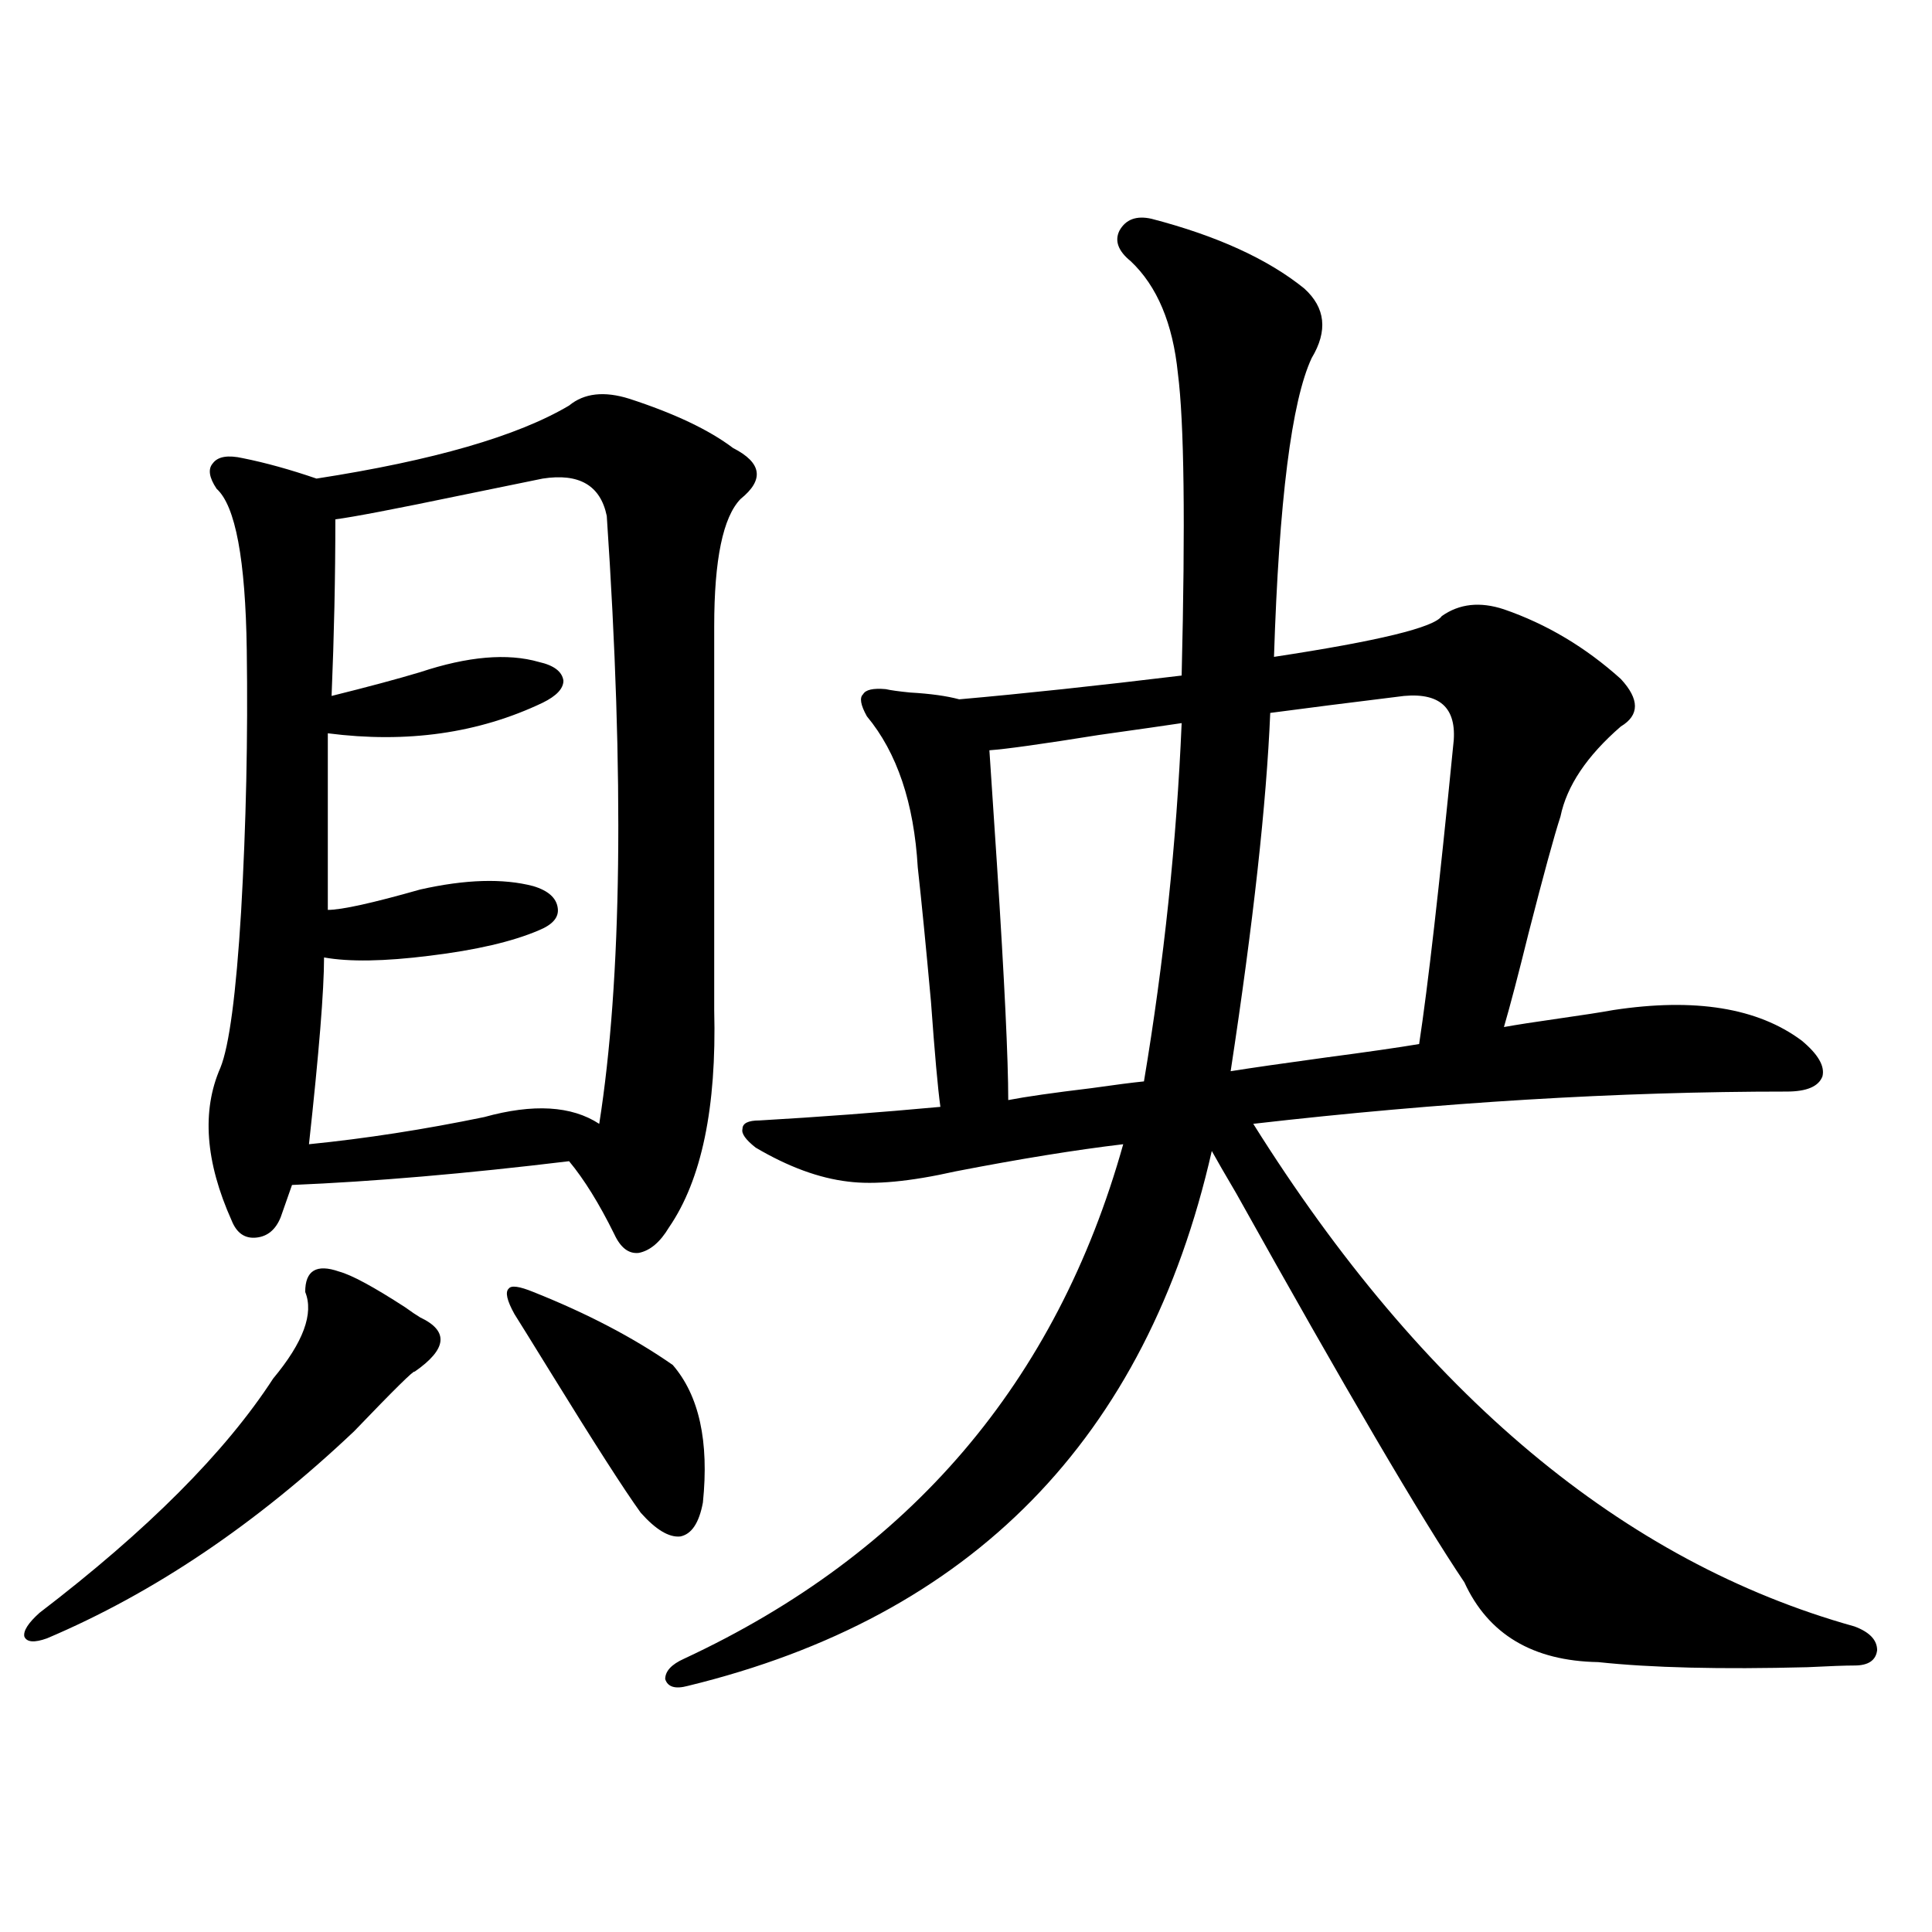 <?xml version="1.0" encoding="utf-8"?>
<!-- Generator: Adobe Illustrator 16.0.0, SVG Export Plug-In . SVG Version: 6.00 Build 0)  -->
<!DOCTYPE svg PUBLIC "-//W3C//DTD SVG 1.1//EN" "http://www.w3.org/Graphics/SVG/1.1/DTD/svg11.dtd">
<svg version="1.1" id="图层_1" xmlns="http://www.w3.org/2000/svg" xmlns:xlink="http://www.w3.org/1999/xlink" x="0px" y="0px"
	 width="1000px" height="1000px" viewBox="0 0 1000 1000" enable-background="new 0 0 1000 1000" xml:space="preserve">
<path d="M175.532,658.164c6.494,1.758,17.881,7.91,34.146,18.457c3.247,2.349,5.854,4.106,7.805,5.273
	c14.954,7.031,13.979,16.411-2.927,28.125c0-1.167-10.411,9.091-31.219,30.762c-50.73,48.052-103.747,83.784-159.021,107.227
	c-6.509,2.335-10.411,2.046-11.707-0.879c-0.655-2.938,1.951-7.031,7.805-12.305c55.929-42.765,96.248-83.194,120.973-121.289
	c15.609-18.745,21.128-33.687,16.585-44.824C157.972,657.587,163.825,654.071,175.532,658.164z M325.772,206.406
	c23.414,7.622,41.295,16.122,53.657,25.488c14.954,7.622,16.25,16.411,3.902,26.367c-9.115,9.38-13.658,31.353-13.658,65.918
	v198.633c1.296,50.399-6.509,87.891-23.414,112.5c-4.558,7.622-9.756,12.017-15.609,13.184c-5.213,0.591-9.436-2.637-12.683-9.668
	c-7.805-15.82-15.609-28.413-23.414-37.793c-53.337,6.454-101.141,10.547-143.411,12.305l-5.854,16.699
	c-2.606,6.454-6.829,9.97-12.683,10.547c-5.854,0.591-10.091-2.335-12.683-8.789c-13.658-30.46-15.609-56.827-5.854-79.102
	c4.543-11.124,8.125-38.081,10.731-80.859c2.592-45.112,3.567-90.226,2.927-135.352c-0.655-46.87-5.854-74.707-15.609-83.496
	c-3.902-5.851-4.558-10.245-1.951-13.184c2.592-3.516,7.805-4.395,15.609-2.637c11.707,2.349,24.39,5.864,38.048,10.547
	c60.486-9.366,104.053-21.973,130.729-37.793C302.358,203.481,312.755,202.313,325.772,206.406z M280.896,247.715
	c-5.854,1.181-20.167,4.106-42.926,8.789c-33.825,7.031-55.288,11.138-64.389,12.305c0,29.883-0.655,60.356-1.951,91.406
	c18.856-4.683,34.146-8.789,45.853-12.305c24.71-8.198,45.197-9.956,61.462-5.273c7.805,1.758,12.027,4.985,12.683,9.668
	c0,4.106-3.582,7.91-10.731,11.426c-33.17,15.82-70.242,21.094-111.217,15.82v91.406c7.149,0,23.079-3.516,47.804-10.547
	c23.414-5.273,42.926-5.851,58.535-1.758c7.805,2.349,12.027,6.152,12.683,11.426c0.641,4.696-2.606,8.501-9.756,11.426
	c-13.658,5.864-32.529,10.259-56.584,13.184c-23.414,2.938-41.63,3.228-54.633,0.879c0,17.001-2.606,49.219-7.805,96.68
	c29.268-2.925,59.511-7.608,90.729-14.063c25.365-7.031,45.197-5.851,59.511,3.516c11.707-74.405,13.003-179.297,3.902-314.648
	C310.804,251.23,299.752,244.79,280.896,247.715z M276.018,668.711c27.957,11.138,52.026,23.73,72.193,37.793
	c13.658,15.82,18.856,39.551,15.609,71.191c-1.951,10.547-5.854,16.411-11.707,17.578c-5.854,0.591-12.683-3.516-20.487-12.305
	c-8.46-11.714-24.069-36.035-46.828-72.949c-9.756-15.82-15.944-25.776-18.536-29.883c-3.902-7.031-4.878-11.426-2.927-13.184
	C264.631,665.195,268.854,665.786,276.018,668.711z M391.137,594.004c-5.213-4.093-7.484-7.319-6.829-9.668
	c0-2.925,2.927-4.395,8.78-4.395c30.563-1.758,61.782-4.093,93.656-7.031c-1.311-9.366-2.927-27.534-4.878-54.492
	c-2.606-28.702-4.878-51.855-6.829-69.434c-1.951-33.398-10.731-59.464-26.341-78.223c-3.262-5.851-3.902-9.668-1.951-11.426
	c1.296-2.335,5.198-3.214,11.707-2.637c2.592,0.591,6.829,1.181,12.683,1.758c10.396,0.591,18.856,1.758,25.365,3.516
	c33.17-2.925,71.538-7.031,115.119-12.305c1.951-79.102,1.296-131.245-1.951-156.445c-2.606-25.776-10.731-45.112-24.39-58.008
	c-6.509-5.273-8.46-10.547-5.854-15.82c3.247-5.851,8.78-7.91,16.585-6.152c33.811,8.789,60.151,20.806,79.022,36.035
	c11.052,9.97,12.348,21.973,3.902,36.035c-10.411,22.274-16.92,73.828-19.512,154.688c53.978-8.198,82.925-15.229,86.827-21.094
	c9.101-6.44,19.832-7.608,32.194-3.516c22.104,7.622,42.271,19.638,60.486,36.035c9.756,10.547,9.756,18.759,0,24.609
	c-17.561,15.243-27.972,30.762-31.219,46.582c-3.262,9.97-8.78,30.185-16.585,60.645c-5.213,21.094-9.436,37.216-12.683,48.34
	c6.494-1.167,15.93-2.637,28.292-4.395c12.348-1.758,21.783-3.214,28.292-4.395c42.271-6.44,74.785-1.167,97.559,15.82
	c8.445,7.031,12.027,13.184,10.731,18.457c-1.951,5.273-8.14,7.91-18.536,7.91c-87.162,0-179.188,5.575-276.091,16.699
	c87.803,140.048,191.535,226.758,311.212,260.156c7.805,2.925,11.707,7.031,11.707,12.305c-0.655,5.273-4.558,7.91-11.707,7.91
	c-4.558,0-12.683,0.288-24.39,0.879c-44.877,1.167-80.974,0.288-108.29-2.637c-33.825-0.591-56.919-14.364-69.267-41.309
	c-22.118-32.808-61.462-99.894-118.046-201.27c-5.854-9.956-10.091-17.276-12.683-21.973
	C593.403,744.599,502.994,836.87,356.016,872.617c-6.509,1.758-10.411,0.577-11.707-3.516c0-4.106,3.247-7.622,9.756-10.547
	c117.07-54.492,192.831-143.262,227.312-266.309c-24.725,2.938-53.657,7.622-86.827,14.063c-23.414,5.273-41.95,7.031-55.608,5.273
	C423.972,609.824,408.042,603.974,391.137,594.004z M512.109,388.34c0.641,9.97,1.951,29.595,3.902,58.887
	c3.902,60.356,5.854,101.074,5.854,122.168c9.101-1.758,23.414-3.804,42.926-6.152c12.348-1.758,21.463-2.925,27.316-3.516
	c10.396-62.101,16.905-123.926,19.512-185.449c-7.805,1.181-22.118,3.228-42.926,6.152
	C539.426,385.126,520.555,387.763,512.109,388.34z M657.472,369.004c-1.951,46.884-8.78,108.696-20.487,185.449
	c11.052-1.758,27.316-4.093,48.779-7.031c22.104-2.925,38.368-5.273,48.779-7.031c4.543-29.883,10.396-81.147,17.561-153.809
	c2.592-19.336-5.854-28.125-25.365-26.367C698.111,363.73,675.032,366.669,657.472,369.004z"/>
</svg>

